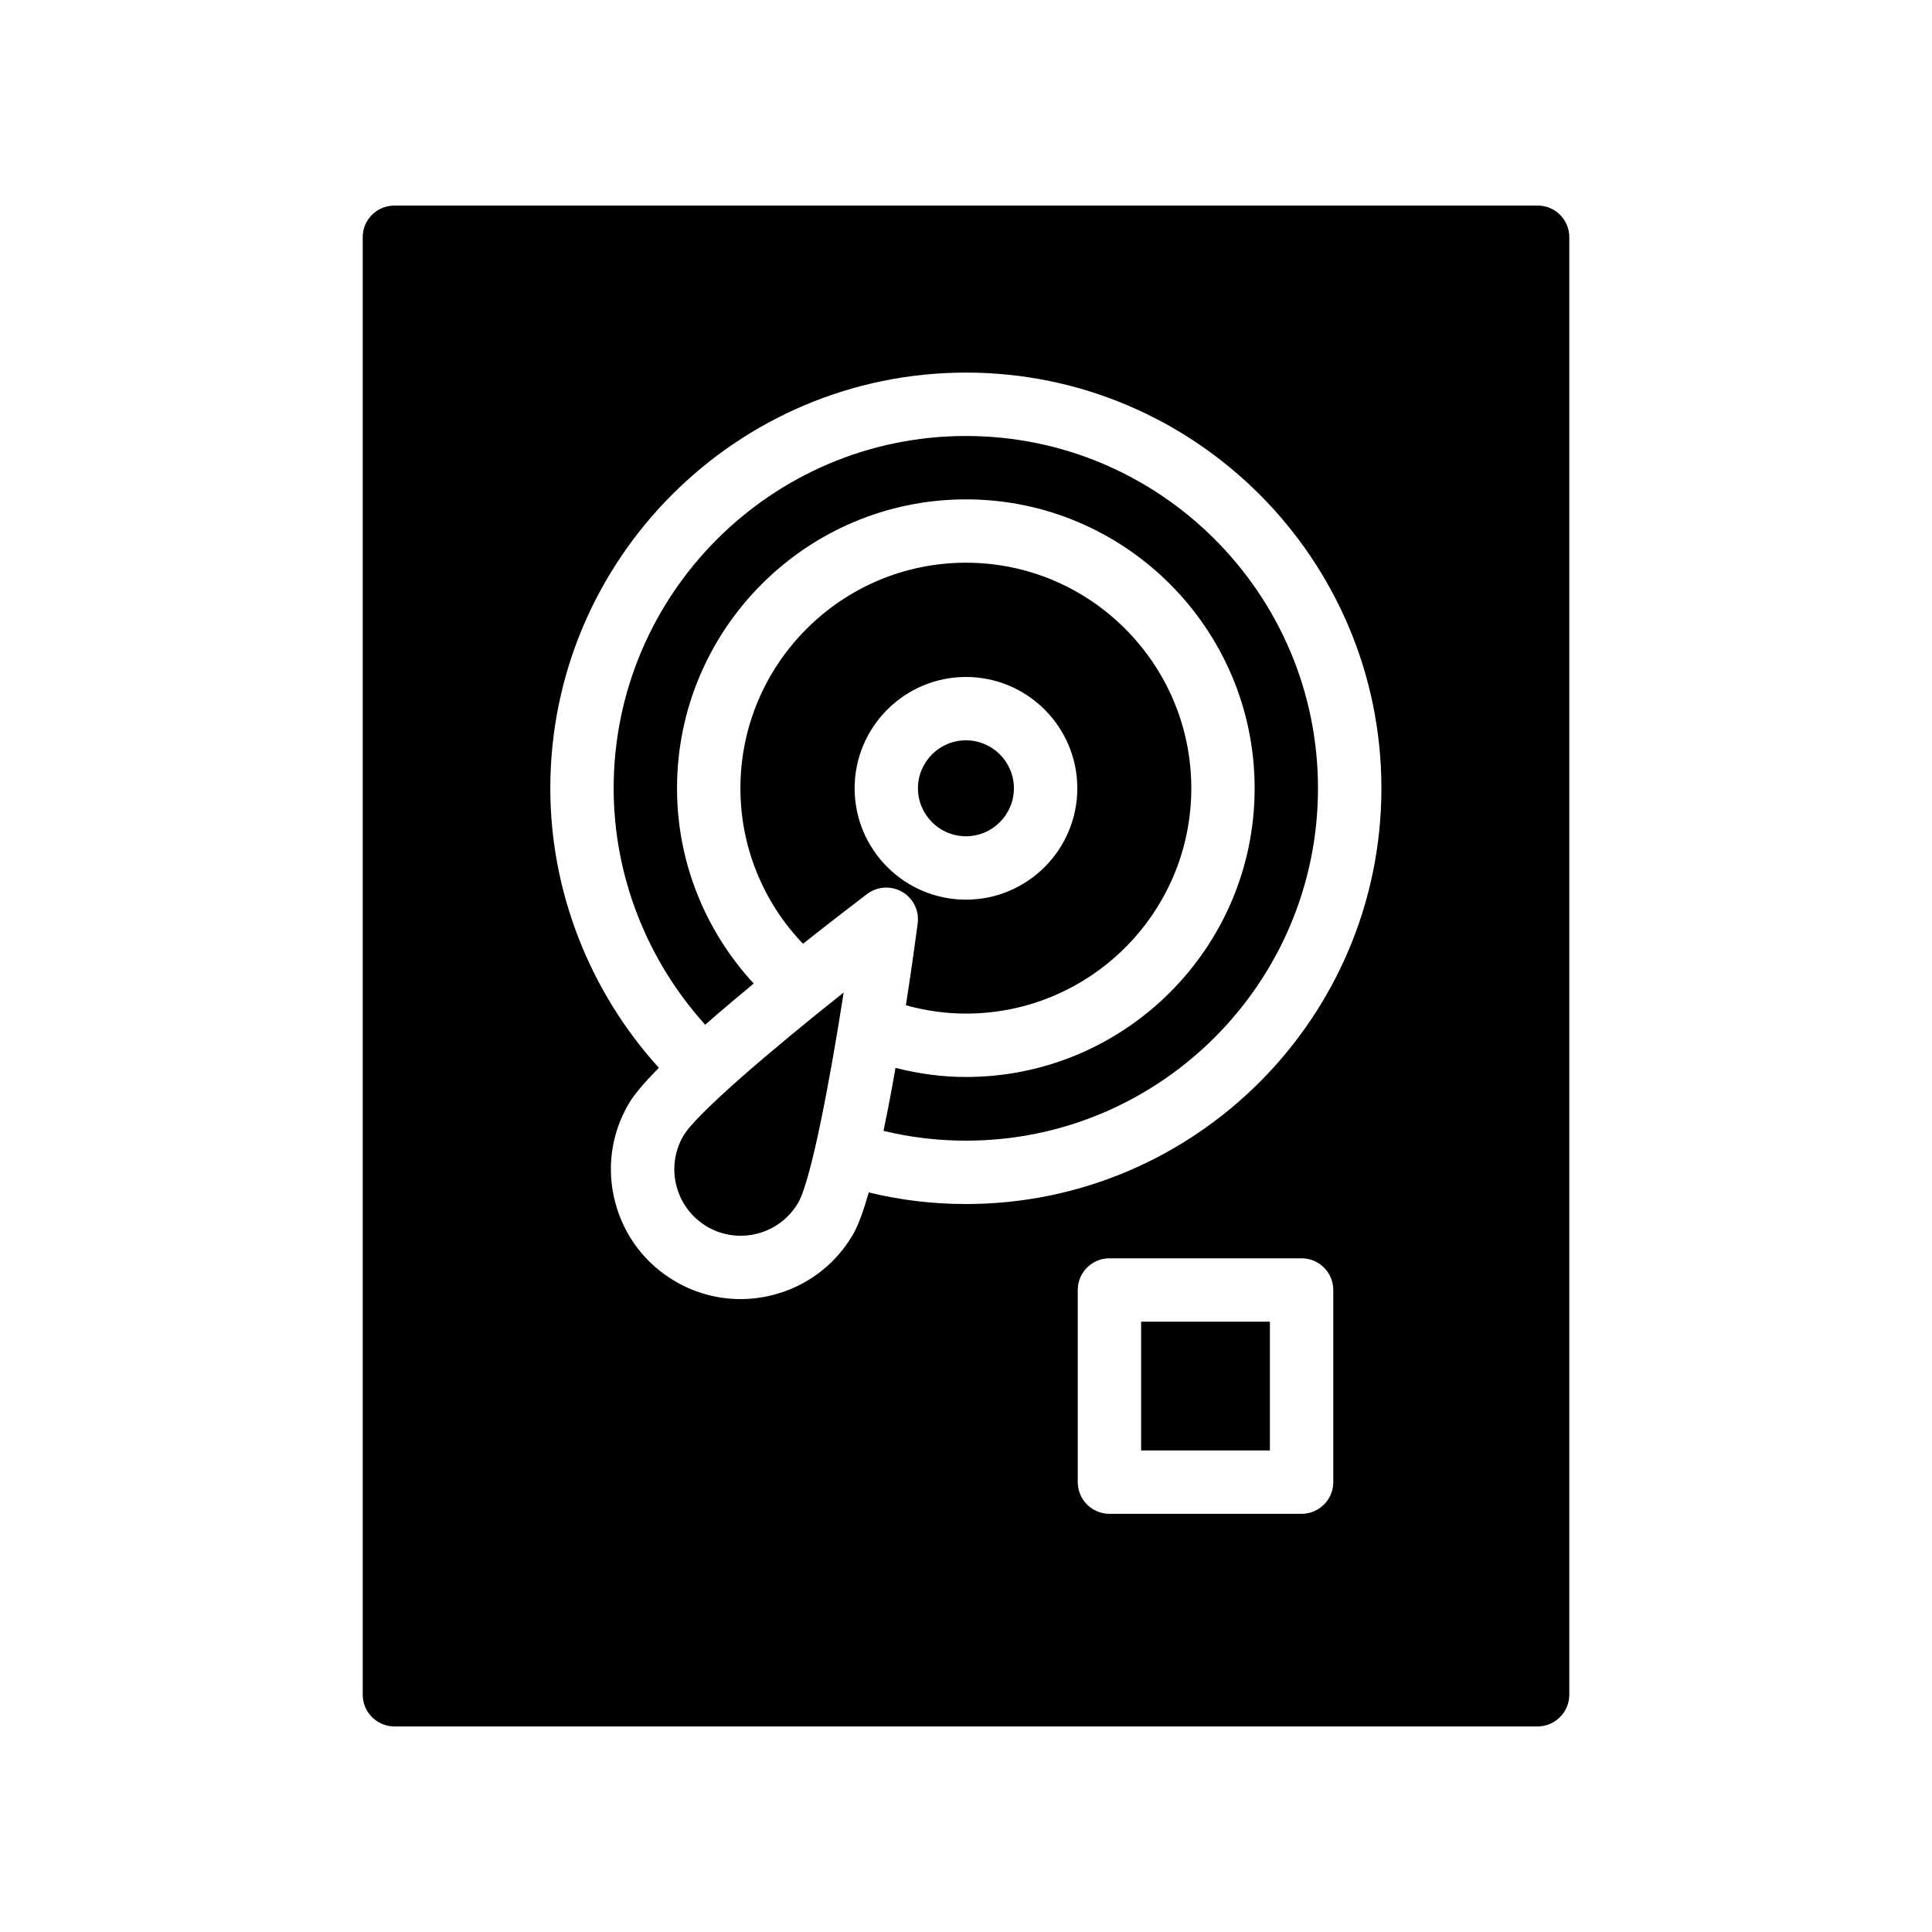 <?xml version="1.0" encoding="UTF-8"?>
<!-- Uploaded to: ICON Repo, www.iconrepo.com, Generator: ICON Repo Mixer Tools -->
<svg fill="#000000" width="800px" height="800px" version="1.1" viewBox="144 144 512 512" xmlns="http://www.w3.org/2000/svg">
 <g>
  <path d="m446.41 494.26h34.125v34.125h-34.125z"/>
  <path d="m383.1 380.36c2.93 1.703 4.543 4.996 4.098 8.355-0.469 3.594-1.586 11.773-3.125 21.688 5.18 1.445 10.512 2.207 15.93 2.207 32.922 0 59.703-26.777 59.703-59.703 0-32.965-26.777-59.785-59.703-59.785-32.965 0-59.785 26.82-59.785 59.785 0 15.449 5.977 30.121 16.582 41.195 7.734-6.121 14.156-11.023 17.004-13.191 2.707-2.039 6.383-2.258 9.297-0.551zm-12.617-27.449c0-16.266 13.234-29.508 29.508-29.508 16.266 0 29.508 13.242 29.508 29.508 0 16.266-13.242 29.508-29.508 29.508-16.277-0.004-29.508-13.246-29.508-29.508z"/>
  <path d="m399.98 365.62c7.012 0 12.715-5.711 12.715-12.715 0-7.012-5.703-12.711-12.715-12.711s-12.711 5.703-12.711 12.711c0 7.004 5.699 12.715 12.711 12.715z"/>
  <path d="m325.09 445.02c-4.887 8.398-2.031 19.195 6.356 24.082 8.371 4.879 19.195 2.031 24.082-6.363 3.375-5.812 8.32-31.73 12.059-55.723-19.02 15.09-39.113 32.195-42.496 38.004z"/>
  <path d="m400 259.54c-51.48 0-93.375 41.883-93.375 93.375 0 23.16 8.801 45.551 24.258 62.648 4.121-3.621 8.496-7.312 12.863-10.918-12.98-14.055-20.328-32.395-20.328-51.73 0-42.227 34.352-76.578 76.578-76.578 42.176 0 76.496 34.352 76.496 76.578 0 42.184-34.316 76.496-76.496 76.496-6.34 0-12.578-0.863-18.676-2.41-0.98 5.625-2.047 11.293-3.184 16.684 7.07 1.723 14.391 2.602 21.855 2.602 51.438 0 93.289-41.883 93.289-93.371 0.008-51.492-41.844-93.375-93.281-93.375z"/>
  <path d="m551.48 198.48h-302.96c-4.617 0-8.398 3.695-8.398 8.398v386.25c0 4.617 3.777 8.395 8.398 8.395h302.96c4.609 0 8.398-3.777 8.398-8.395v-386.26c0-4.703-3.789-8.395-8.398-8.395zm-54.148 338.3c0 4.637-3.762 8.398-8.398 8.398h-50.918c-4.637 0-8.398-3.762-8.398-8.398v-50.918c0-4.637 3.762-8.398 8.398-8.398h50.918c4.637 0 8.398 3.762 8.398 8.398zm-97.328-73.699c-8.793 0-17.422-1.039-25.77-3.074-1.379 4.836-2.797 8.758-4.199 11.168-6.383 10.965-17.934 17.094-29.793 17.094-5.871 0-11.816-1.504-17.246-4.668-7.941-4.617-13.613-12.066-15.953-20.949-2.352-8.883-1.09-18.145 3.535-26.09 1.453-2.512 4.309-5.82 8.035-9.574-18.332-20.195-28.777-46.68-28.777-74.078 0-60.742 49.426-110.17 110.17-110.17 60.699 0 110.08 49.426 110.08 110.17 0 60.75-49.383 110.17-110.08 110.17z"/>
 </g>
</svg>
